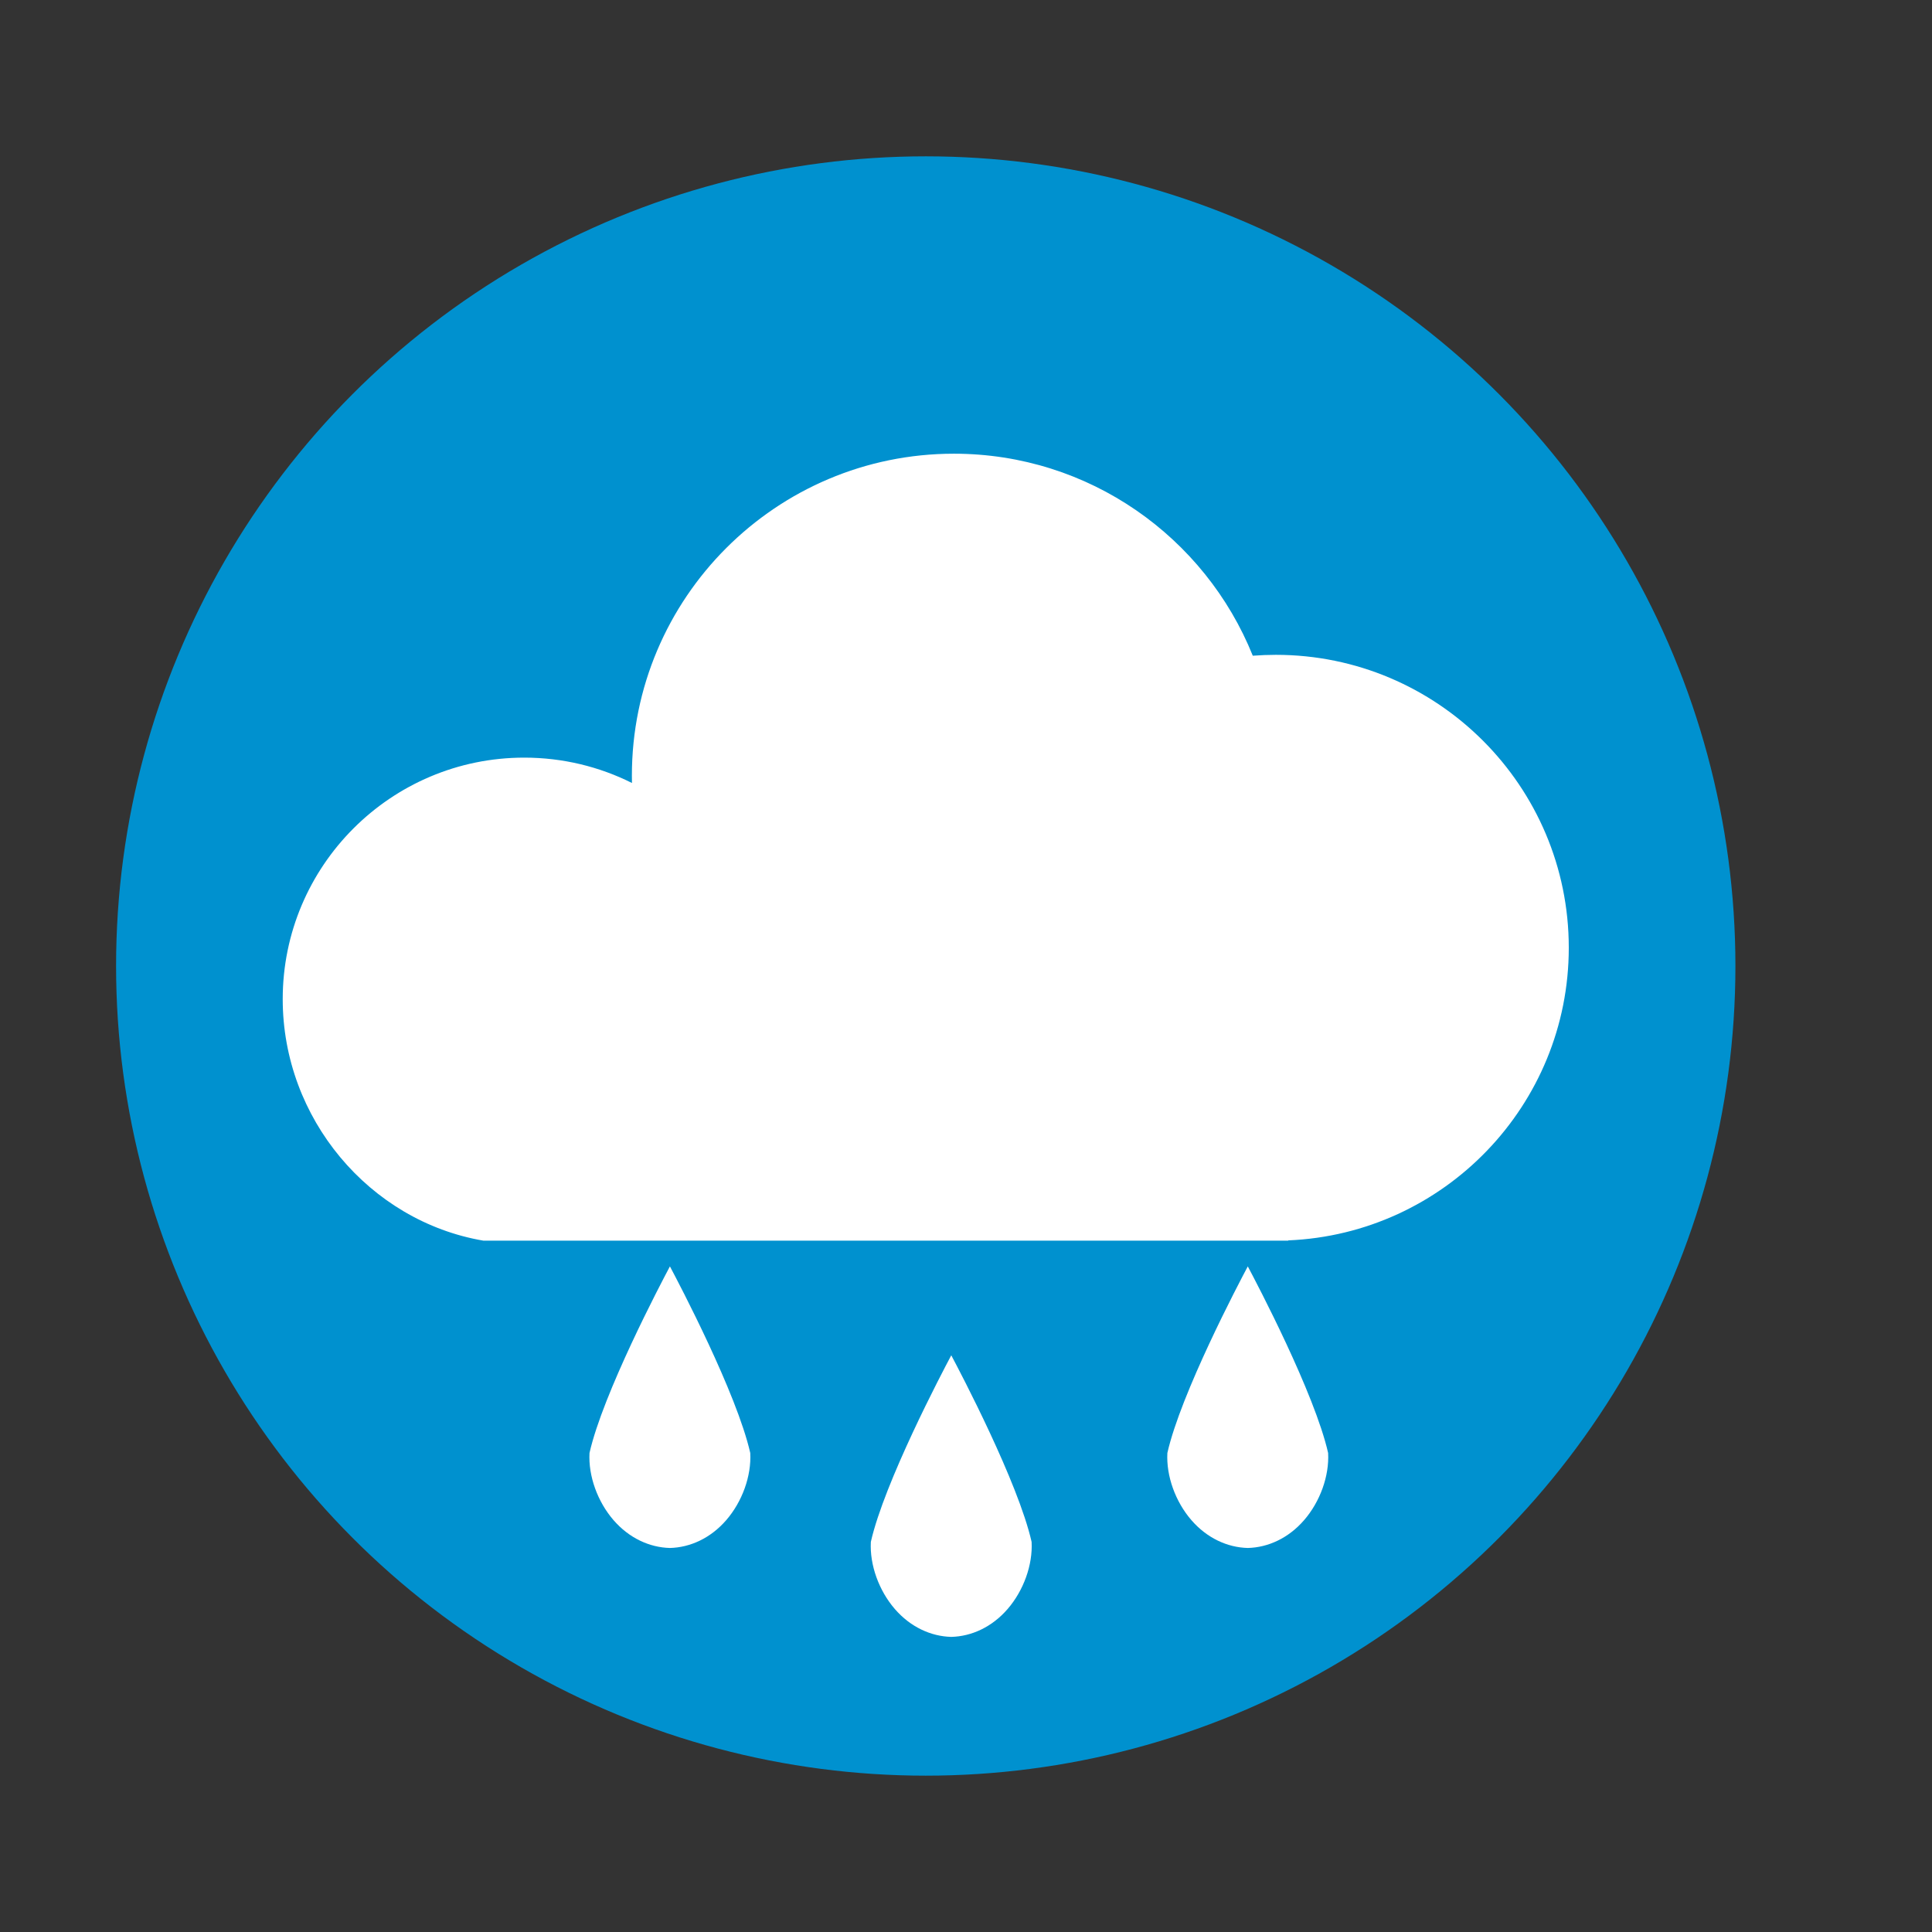 <svg clip-rule="evenodd" fill-rule="evenodd" stroke-linejoin="round" stroke-miterlimit="2" viewBox="0 0 48 48" xmlns="http://www.w3.org/2000/svg">
 <rect x="0" y="0" width="48" height="48" fill="#333333" stroke="none"/>
 <circle cx="23" cy="24" r="20.116" fill="#0091cf"/>
 <g fill="#fff">
  <path transform="translate(.024 -13.177)" d="m11.982 44c-2.827-.484-4.982-3.035-4.982-6 0-3.311 2.689-6 6-6 .962 0 1.871.227 2.677.63-.001-.06-.002-.121-.002-.181 0-4.416 3.585-8 8-8 3.362 0 6.243 2.078 7.426 5.019.189-.014.381-.022.574-.022 4.016 0 7.277 3.261 7.277 7.277 0 3.913-3.096 7.109-6.97 7.271v.006z"/>
  <path transform="matrix(1 0 0 1.166 .633 -4.806)" d="m23.001 39c-.507-.011-1.014-.21-1.401-.593-.397-.393-.628-.94-.597-1.431.334-1.268 1.772-3.612 1.998-3.976.226.364 1.662 2.708 1.996 3.976.031.491-.2 1.038-.597 1.431-.387.383-.892.582-1.399.593z"/>
  <path transform="matrix(1 0 0 1.166 8 -7.015)" d="m23.001 39c-.507-.011-1.014-.21-1.401-.593-.397-.393-.628-.94-.597-1.431.334-1.268 1.772-3.612 1.998-3.976.226.364 1.662 2.708 1.996 3.976.031.491-.2 1.038-.597 1.431-.387.383-.892.582-1.399.593z"/>
  <path transform="matrix(1 0 0 1.166 -6.357 -7.015)" d="m23.001 39c-.507-.011-1.014-.21-1.401-.593-.397-.393-.628-.94-.597-1.431.334-1.268 1.772-3.612 1.998-3.976.226.364 1.662 2.708 1.996 3.976.031.491-.2 1.038-.597 1.431-.387.383-.892.582-1.399.593z"/>
 </g>
</svg>
